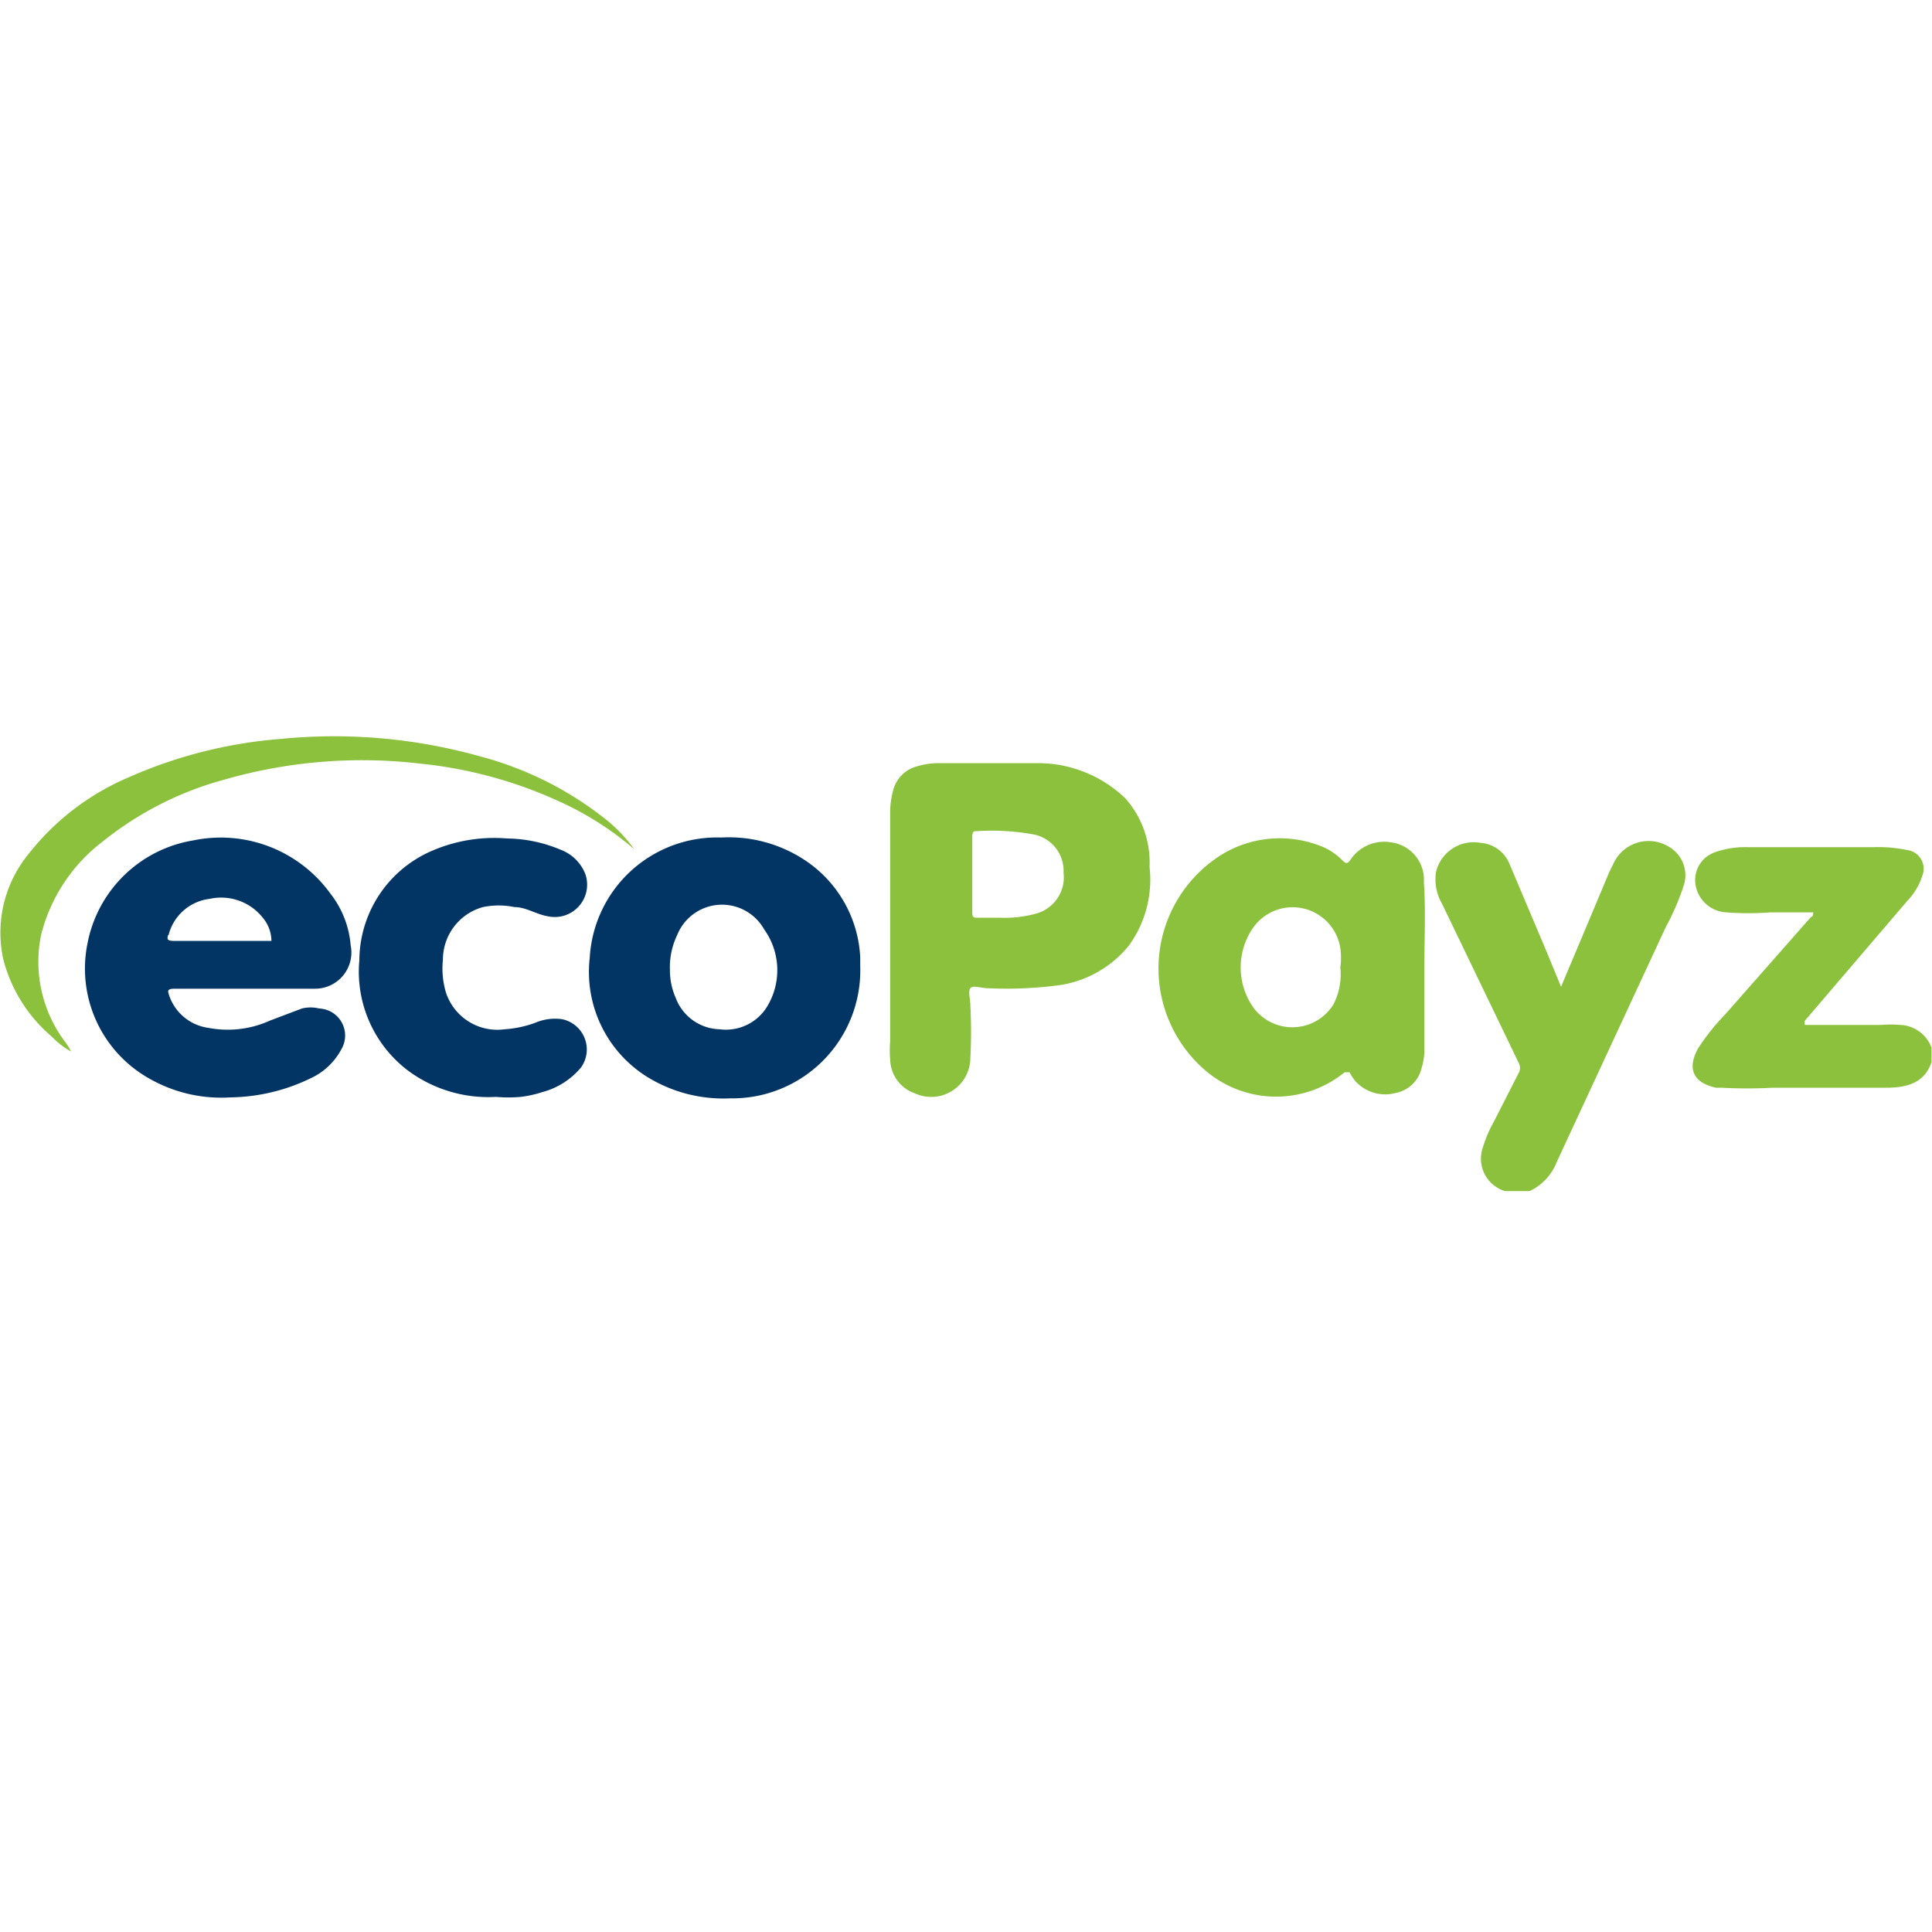 <?xml version="1.0"?>
<svg xmlns="http://www.w3.org/2000/svg" id="&#x421;&#x43B;&#x43E;&#x439;_1" data-name="&#x421;&#x43B;&#x43E;&#x439; 1" viewBox="0 0 40 40" width="50" height="50"><defs><style>.cls-1{fill:#8bc13c;}.cls-2{fill:#033564;}</style></defs><title>Ecopayz</title><path fill="#8bc13c" d="M34.55,17.53a.8.8,0,0,0-1.15.36l-.08.16-.52,1.24-.48,1.14-.33-.8-.74-1.75a.7.7,0,0,0-.6-.43.8.8,0,0,0-.92.61,1,1,0,0,0,.12.64L31.44,22a.22.22,0,0,1,0,.22l-.51,1a2.67,2.67,0,0,0-.23.54.7.7,0,0,0,.46.9s.06,0,.07,0h.44a1.11,1.11,0,0,0,.56-.6l2.26-4.87a5,5,0,0,0,.38-.89A.68.68,0,0,0,34.55,17.53Z"/><path fill="#8bc13c" d="M39.34,21.22a2.28,2.28,0,0,0-.39,0H37.37a.13.13,0,0,1,0-.09l2.12-2.48a1.33,1.33,0,0,0,.31-.52.39.39,0,0,0-.31-.53,3,3,0,0,0-.72-.06H36.2a1.9,1.9,0,0,0-.68.1.61.61,0,0,0-.4.75.68.68,0,0,0,.63.5,6,6,0,0,0,.9,0h.89c0,.05,0,.08-.05.1L35.72,21a4.75,4.75,0,0,0-.56.7c-.24.43-.1.72.37.82l.11,0a9.81,9.81,0,0,0,1.07,0c.78,0,1.56,0,2.34,0,.4,0,.79-.08.94-.53v-.3A.72.72,0,0,0,39.34,21.22Z"/><path fill="#8bc13c" d="M23.3,16.53a2.61,2.61,0,0,0-1.81-.73c-.69,0-1.39,0-2.08,0a1.5,1.5,0,0,0-.4.06.69.69,0,0,0-.52.51,1.72,1.72,0,0,0-.06.46q0,1.2,0,2.4t0,2.33a2.18,2.18,0,0,0,0,.37.76.76,0,0,0,.52.71.81.81,0,0,0,1.14-.73,10.69,10.69,0,0,0,0-1.1c0-.12-.05-.28,0-.35s.23,0,.36,0a8.18,8.18,0,0,0,1.53-.07,2.28,2.28,0,0,0,1.39-.81,2.32,2.32,0,0,0,.43-1.63A2,2,0,0,0,23.3,16.53Zm-1.83,2.38a2.45,2.45,0,0,1-.78.09h-.45c-.08,0-.11,0-.11-.11,0-.27,0-.54,0-.8s0-.52,0-.78c0,0,0-.11.06-.1a4.85,4.85,0,0,1,1.23.07.77.77,0,0,1,.6.79A.78.78,0,0,1,21.47,18.91Z"/><path fill="#8bc13c" d="M29.48,18.26a.78.78,0,0,0-.68-.82.84.84,0,0,0-.84.36c-.07.1-.1.08-.18,0a1.27,1.27,0,0,0-.48-.3,2.31,2.31,0,0,0-2,.19A2.78,2.78,0,0,0,25,22.2a2.25,2.25,0,0,0,2.84,0s.07,0,.1,0a1.11,1.11,0,0,0,.11.17.83.83,0,0,0,.84.26.68.68,0,0,0,.54-.51,1.32,1.32,0,0,0,.06-.33c0-.59,0-1.17,0-1.76S29.52,18.86,29.48,18.26Zm-1.87,2.53a1,1,0,0,1-1.66.07,1.44,1.44,0,0,1,0-1.66,1,1,0,0,1,1.8.43,1.42,1.42,0,0,1,0,.4A1.36,1.36,0,0,1,27.61,20.79Z"/><path fill="#033564" d="M3.61,20.47H5.09c.41,0,.92,0,1.43,0a.75.75,0,0,0,.74-.9,2,2,0,0,0-.42-1.07A2.8,2.8,0,0,0,4,17.4a2.67,2.67,0,0,0-2.19,2.14,2.61,2.61,0,0,0,1.28,2.79,3,3,0,0,0,1.68.39,3.91,3.91,0,0,0,1.65-.39,1.37,1.37,0,0,0,.65-.61.56.56,0,0,0-.46-.84.75.75,0,0,0-.36,0l-.66.25a2.12,2.12,0,0,1-1.28.15,1,1,0,0,1-.82-.71C3.47,20.51,3.48,20.47,3.61,20.47Zm-.12-1.11a1,1,0,0,1,.85-.75A1.1,1.1,0,0,1,5.44,19a.76.76,0,0,1,.18.48H3.57C3.48,19.47,3.45,19.46,3.48,19.36Z"/><path fill="#033564" d="M16.78,17.89a2.85,2.85,0,0,0-1.85-.55,2.64,2.64,0,0,0-2.72,2.49,2.56,2.56,0,0,0,1.18,2.46,3,3,0,0,0,1.73.45A2.65,2.65,0,0,0,17.81,20s0-.11,0-.18A2.56,2.56,0,0,0,16.78,17.89Zm-.88,2.92a1,1,0,0,1-1,.5,1,1,0,0,1-.91-.65,1.42,1.42,0,0,1-.12-.58,1.53,1.53,0,0,1,.15-.72,1,1,0,0,1,1.8-.12A1.45,1.45,0,0,1,15.9,20.81Z"/><path fill="#033564" d="M10,18.78a1.61,1.61,0,0,1,.65,0c.24,0,.45.15.69.19a.67.67,0,0,0,.78-.87.88.88,0,0,0-.52-.51,2.91,2.91,0,0,0-1.1-.23,3.24,3.24,0,0,0-1.59.27,2.48,2.48,0,0,0-1.47,2.25,2.57,2.57,0,0,0,1,2.28,2.79,2.79,0,0,0,1.83.55,2.91,2.91,0,0,0,.51,0,2.33,2.33,0,0,0,.45-.1,1.56,1.56,0,0,0,.8-.51.64.64,0,0,0-.4-1,1.05,1.05,0,0,0-.56.08,2.29,2.29,0,0,1-.62.13,1.12,1.12,0,0,1-1.22-.77,1.75,1.75,0,0,1-.06-.67A1.13,1.13,0,0,1,10,18.78Z"/><path fill="#8bc13c" d="M.85,19.36a3.5,3.5,0,0,1,1.28-1.94,6.89,6.89,0,0,1,2.52-1.28,10.3,10.3,0,0,1,4.05-.33,9.06,9.06,0,0,1,2.85.77,6.52,6.52,0,0,1,1.58,1,3.17,3.17,0,0,0-.58-.61,7.09,7.09,0,0,0-2.61-1.31,11.17,11.17,0,0,0-4.14-.36,9.6,9.6,0,0,0-3.15.8A5.22,5.22,0,0,0,.6,17.67a2.57,2.57,0,0,0-.53,2.2,3.12,3.12,0,0,0,1,1.59,1.68,1.68,0,0,0,.4.31,1.21,1.21,0,0,0-.1-.17A2.76,2.76,0,0,1,.85,19.36Z"/></svg>
